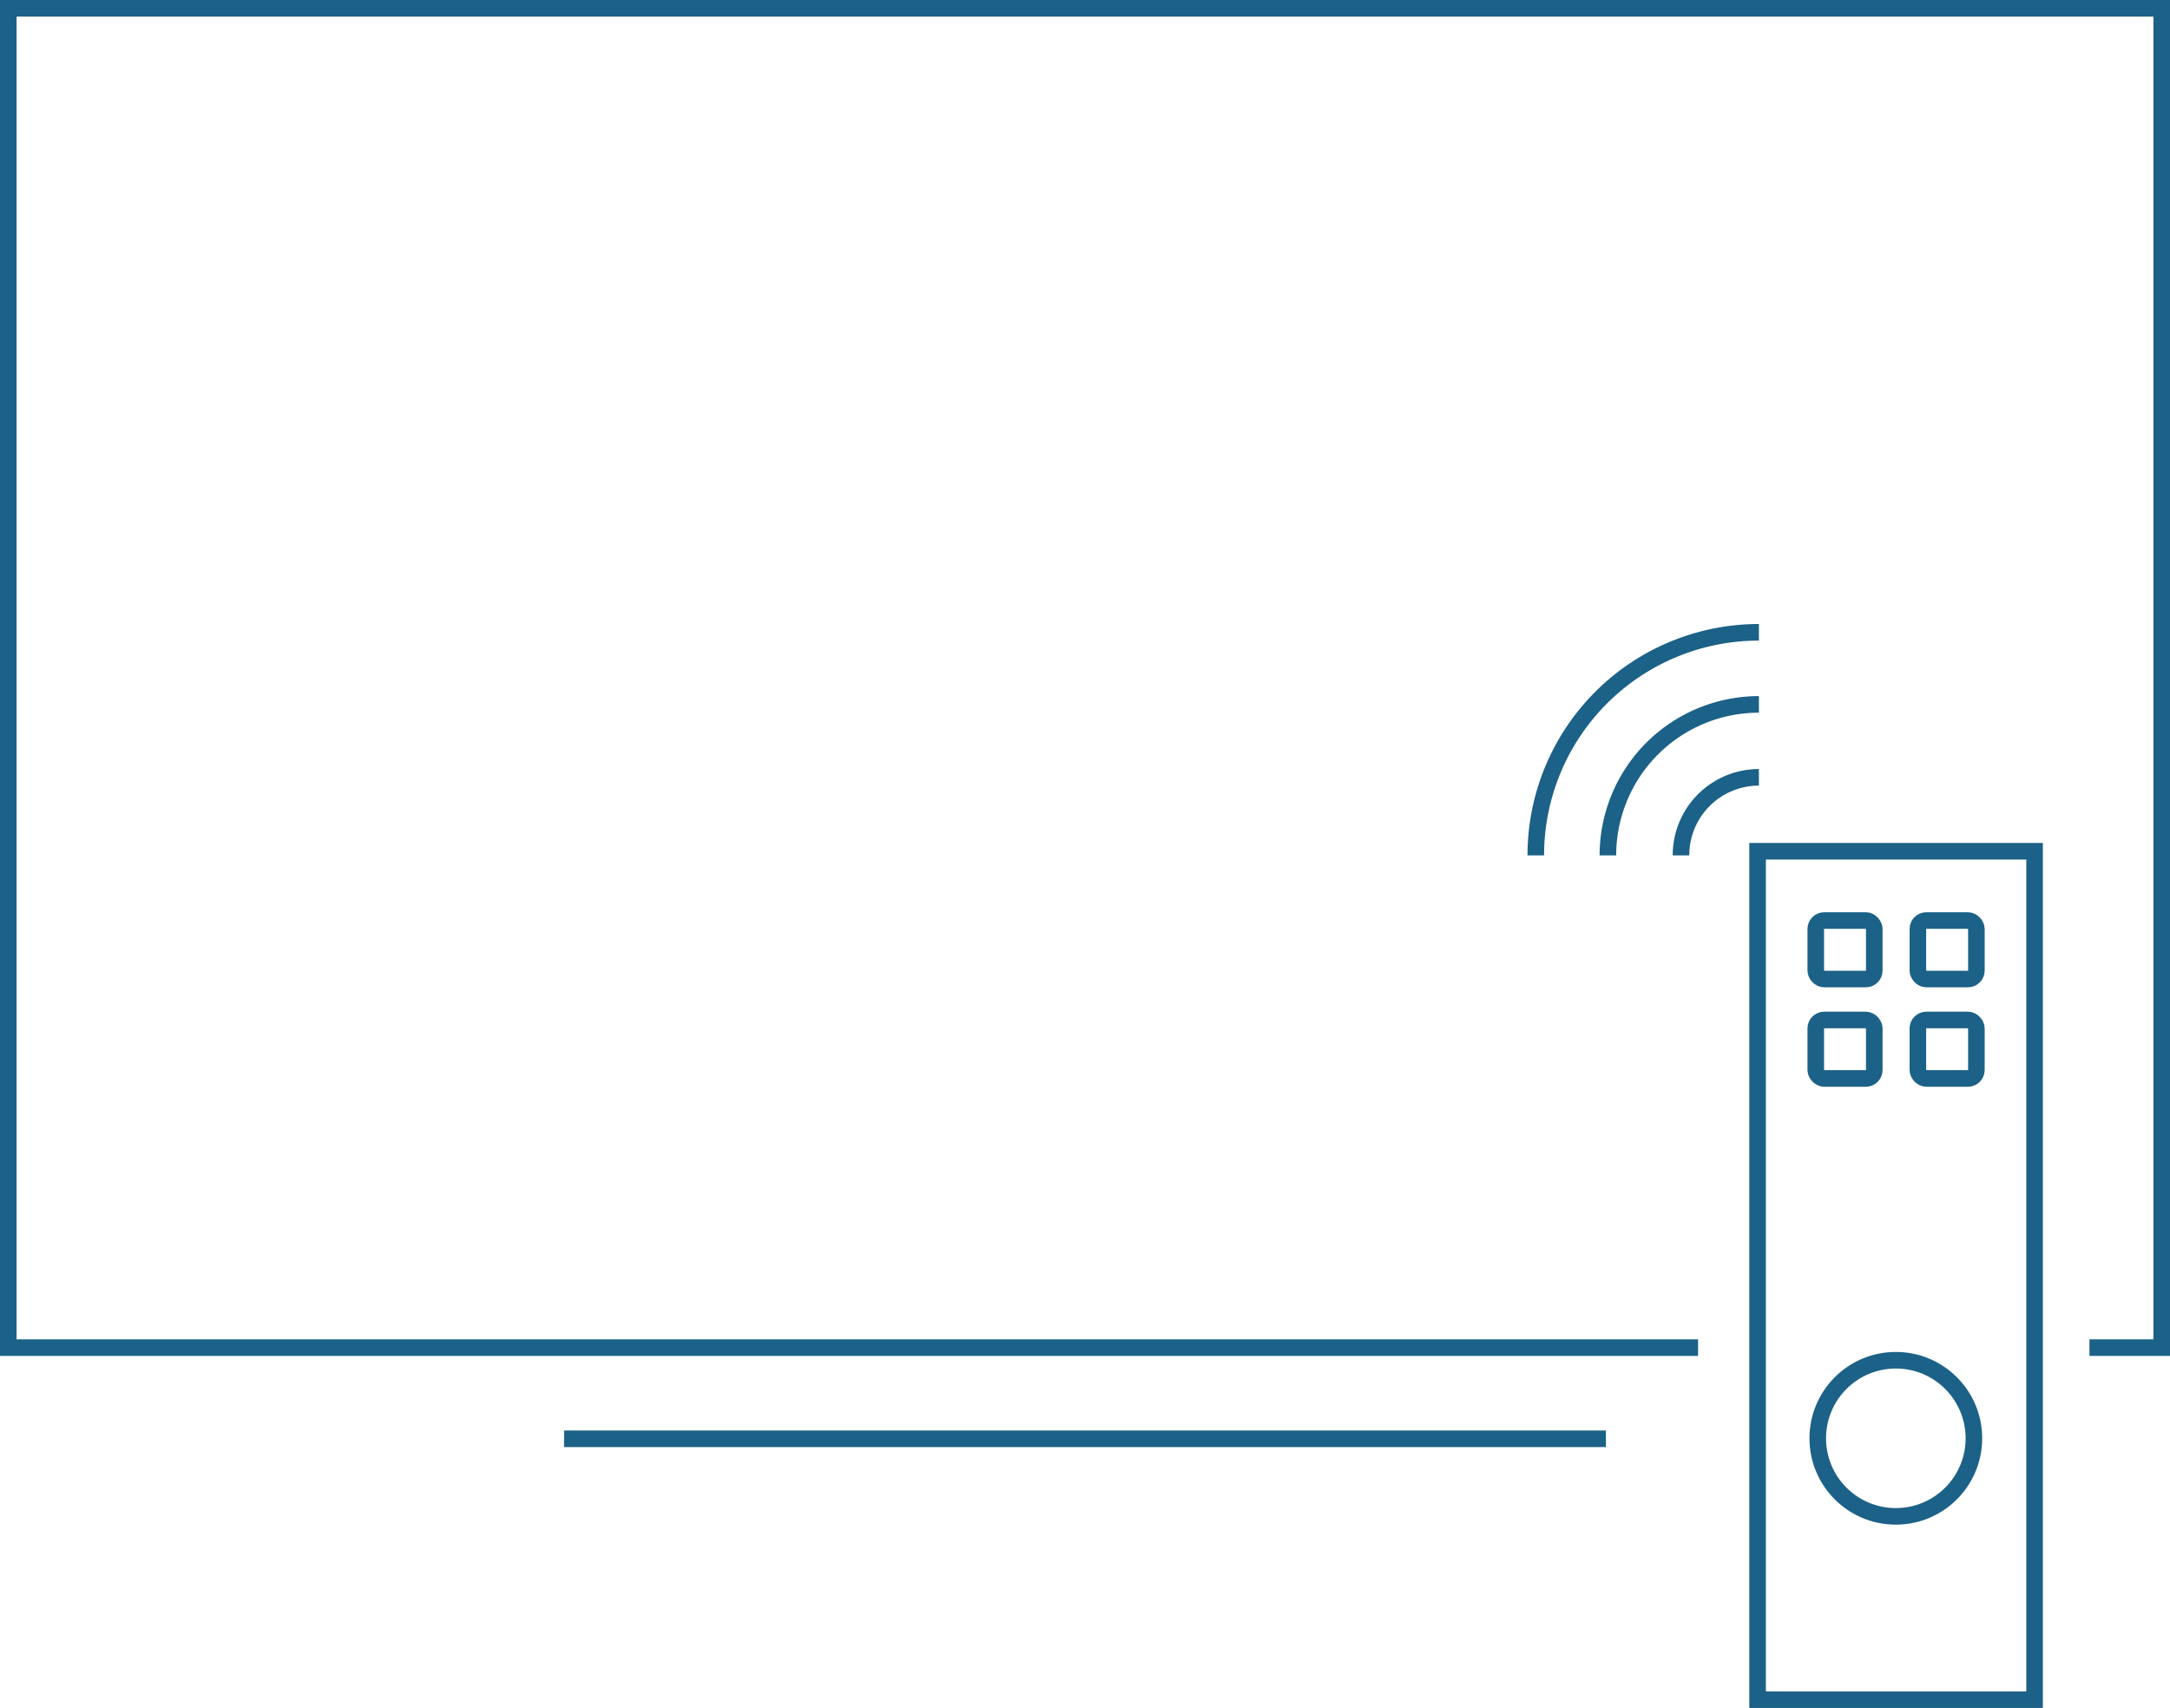 <svg xmlns="http://www.w3.org/2000/svg" viewBox="0 0 130.91 103.05">
  <defs>
    <style>
      .cls-1 {
        fill: none;
        stroke: #1c6187;
        stroke-miterlimit: 10;
      }
    </style>
  </defs>
  <title>channel-tv</title>
  <g id="Layer_2" data-name="Layer 2">
    <g id="Columns">
      <g>
        <polyline class="cls-1" points="102.44 81.31 0.5 81.31 0.5 0.5 130.41 0.5 130.41 81.31 126.05 81.31"/>
        <line class="cls-1" x1="34.03" y1="86.81" x2="96.88" y2="86.81"/>
        <rect class="cls-1" x="106.03" y="51.36" width="16.71" height="51.19"/>
        <circle class="cls-1" cx="114.37" cy="86.78" r="4.71"/>
        <path class="cls-1" d="M101.41,51.61a4.7,4.7,0,0,1,4.7-4.71"/>
        <path class="cls-1" d="M97,51.61a9.11,9.11,0,0,1,9.11-9.11"/>
        <path class="cls-1" d="M92.65,51.61a13.46,13.46,0,0,1,13.46-13.46"/>
        <g>
          <rect class="cls-1" x="109.54" y="55.54" width="3.53" height="3.53" rx="0.51"/>
          <rect class="cls-1" x="115.7" y="55.54" width="3.53" height="3.53" rx="0.51"/>
        </g>
        <g>
          <rect class="cls-1" x="109.54" y="61.54" width="3.53" height="3.53" rx="0.51"/>
          <rect class="cls-1" x="115.7" y="61.54" width="3.53" height="3.53" rx="0.51"/>
        </g>
      </g>
    </g>
  </g>
</svg>

